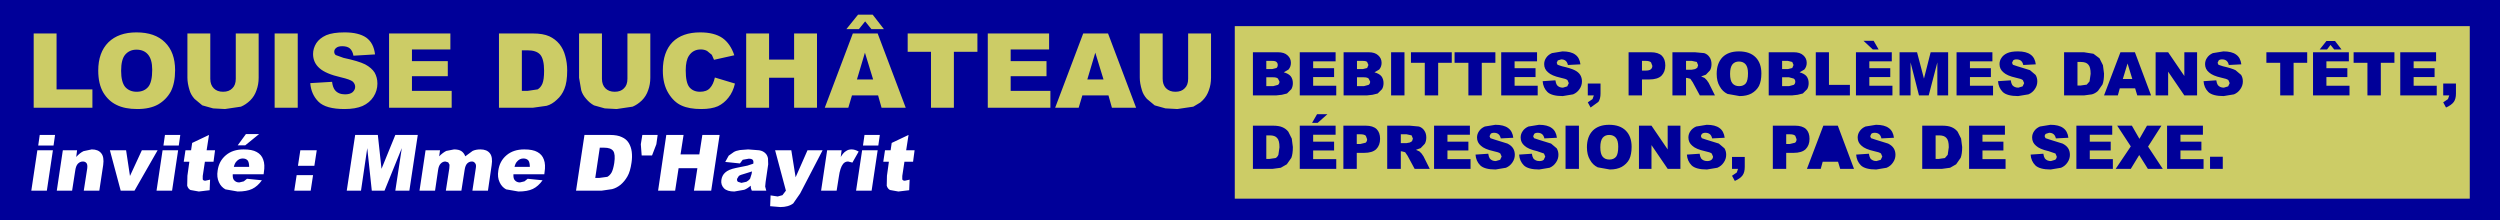 <?xml version="1.0" encoding="UTF-8" standalone="no"?>
<svg xmlns:xlink="http://www.w3.org/1999/xlink" height="51.0px" width="578.95px" xmlns="http://www.w3.org/2000/svg">
  <rect width="100%" height="100%" fill="#808080" stroke="none"/>
  <g transform="matrix(1.0, 0.0, 0.0, 1.0, 295.95, -21.95)">
    <path d="M283.0 72.95 L-295.95 72.95 -295.95 21.95 283.0 21.95 283.0 72.95" fill="#000099" fill-rule="evenodd" stroke="none"/>
    <path d="M255.4 36.5 L255.4 44.05 252.3 44.05 252.3 36.5 249.1 36.5 249.1 34.05 258.55 34.05 258.55 36.5 255.4 36.5 M246.3 33.4 L244.6 33.4 243.75 32.35 242.95 33.4 241.25 33.4 242.8 31.45 244.8 31.45 246.3 33.4 M248.0 36.15 L242.8 36.15 242.8 37.75 247.65 37.75 247.65 39.8 242.8 39.8 242.8 41.8 248.15 41.8 248.15 44.05 239.7 44.05 239.7 34.05 248.0 34.05 248.0 36.15 M263.0 41.8 L268.35 41.8 268.35 44.05 259.9 44.05 259.9 34.05 268.2 34.05 268.2 36.15 263.0 36.15 263.0 37.75 267.85 37.75 267.85 39.8 263.0 39.8 263.0 41.8 M272.8 41.3 L272.8 43.6 Q272.8 44.85 272.3 45.55 271.75 46.3 270.5 46.85 L269.85 45.65 270.95 44.9 271.25 44.05 269.85 44.05 269.85 41.3 272.8 41.3 M215.15 35.35 Q215.6 34.65 216.5 34.25 L218.95 33.85 Q220.9 33.85 221.9 34.6 222.9 35.3 223.1 36.85 L220.2 37.0 Q220.05 36.35 219.7 36.05 219.3 35.7 218.65 35.7 218.1 35.7 217.85 35.95 L217.6 36.5 217.8 36.95 218.85 37.3 Q220.85 37.75 221.75 38.2 L223.05 39.3 Q223.45 39.95 223.45 40.8 223.45 41.75 222.9 42.55 222.35 43.4 221.4 43.8 L219.0 44.2 Q216.45 44.2 215.45 43.25 214.45 42.25 214.35 40.75 L217.3 40.55 Q217.4 41.25 217.65 41.65 218.15 42.25 219.05 42.25 L220.05 41.95 220.4 41.2 220.1 40.5 Q219.75 40.2 218.5 39.95 216.45 39.5 215.6 38.7 214.7 37.95 214.7 36.8 214.7 36.0 215.15 35.35 M206.15 34.05 L209.9 39.55 209.9 34.05 212.85 34.05 212.85 44.05 209.9 44.05 206.15 38.55 206.15 44.05 203.25 44.05 203.25 34.05 206.15 34.05 M238.35 36.5 L235.2 36.5 235.2 44.05 232.1 44.05 232.1 36.5 228.9 36.5 228.9 34.05 238.35 34.05 238.35 36.5 M172.6 37.0 Q172.45 36.35 172.1 36.05 171.7 35.7 171.05 35.7 170.5 35.7 170.25 35.95 L170.0 36.5 170.2 36.95 171.25 37.3 174.15 38.2 175.45 39.3 Q175.85 39.95 175.85 40.8 175.85 41.75 175.3 42.55 174.75 43.4 173.8 43.8 L171.4 44.2 Q168.85 44.2 167.85 43.25 166.85 42.25 166.75 40.75 L169.7 40.55 Q169.8 41.25 170.05 41.65 170.55 42.25 171.45 42.25 L172.45 41.95 172.8 41.2 172.5 40.5 Q172.15 40.2 170.9 39.95 168.85 39.5 168.0 38.7 167.1 37.95 167.1 36.8 167.1 36.0 167.55 35.35 168.0 34.65 168.9 34.25 169.8 33.85 171.35 33.85 173.3 33.85 174.3 34.6 175.3 35.3 175.5 36.85 L172.6 37.0 M165.45 36.15 L160.25 36.15 160.25 37.75 165.1 37.75 165.1 39.8 160.25 39.8 160.25 41.8 165.6 41.8 165.6 44.05 157.15 44.05 157.15 34.05 165.45 34.05 165.45 36.15 M182.05 34.05 L186.65 34.05 188.85 34.4 190.25 35.45 191.05 37.05 191.3 39.0 Q191.3 40.6 190.95 41.5 L189.9 43.0 Q189.25 43.6 188.5 43.8 L186.65 44.05 182.05 44.05 182.05 34.05 M198.45 34.05 L202.2 44.05 199.0 44.05 198.5 42.4 194.95 42.4 194.5 44.05 191.3 44.05 195.1 34.05 198.45 34.05 M185.15 36.3 L185.15 41.75 185.9 41.75 187.3 41.55 187.95 40.8 188.2 39.05 Q188.2 37.45 187.65 36.9 187.15 36.3 185.95 36.3 L185.15 36.3 M197.85 40.25 L196.75 36.65 195.65 40.25 197.85 40.25 M201.25 51.05 L204.6 51.05 201.5 55.9 204.9 61.05 201.45 61.05 199.45 57.85 197.5 61.05 194.0 61.05 197.5 55.85 194.35 51.05 197.75 51.05 199.5 54.1 201.25 51.05 M193.2 53.15 L188.0 53.15 188.0 54.75 192.85 54.75 192.85 56.8 188.0 56.8 188.0 58.8 193.35 58.8 193.35 61.05 184.9 61.05 184.9 51.05 193.2 51.05 193.2 53.15 M183.4 57.8 Q183.4 58.75 182.85 59.55 182.3 60.4 181.35 60.8 L178.95 61.2 Q176.4 61.2 175.4 60.25 174.4 59.25 174.3 57.75 L177.25 57.55 Q177.35 58.25 177.6 58.65 178.1 59.25 179.0 59.25 L180.0 58.95 Q180.35 58.65 180.35 58.2 L180.05 57.5 178.45 56.95 Q176.4 56.5 175.55 55.7 174.65 54.95 174.65 53.8 174.65 53.0 175.1 52.35 175.55 51.65 176.45 51.25 L178.9 50.85 Q180.85 50.85 181.85 51.6 182.85 52.3 183.05 53.85 L180.15 54.0 Q180.0 53.35 179.65 53.05 179.25 52.7 178.6 52.7 L177.8 52.95 Q177.55 53.2 177.55 53.5 L177.75 53.95 178.8 54.3 181.7 55.2 Q182.6 55.65 183.0 56.3 183.4 56.95 183.4 57.8 M168.35 53.15 L163.15 53.15 163.15 54.75 168.0 54.75 168.0 56.8 163.15 56.8 163.15 58.8 168.5 58.8 168.5 61.05 160.05 61.05 160.05 51.05 168.35 51.05 168.35 53.15 M214.2 53.15 L209.0 53.15 209.0 54.75 213.85 54.75 213.85 56.8 209.0 56.8 209.0 58.8 214.35 58.8 214.35 61.05 205.9 61.05 205.9 51.05 214.2 51.05 214.2 53.15 M218.8 58.25 L218.8 61.05 215.85 61.05 215.85 58.25 218.8 58.25 M137.75 33.4 L135.6 31.4 137.95 31.4 139.1 33.4 137.75 33.4 M122.45 36.5 Q122.45 37.4 121.9 38.05 L120.8 38.7 Q121.9 39.0 122.4 39.6 122.9 40.25 122.9 41.2 122.9 42.0 122.55 42.6 L121.55 43.6 120.35 43.9 119.0 44.05 113.65 44.05 113.65 34.05 119.45 34.05 Q120.9 34.05 121.65 34.75 122.45 35.45 122.45 36.5 M127.6 34.05 L127.6 41.6 132.45 41.6 132.45 44.05 124.55 44.05 124.55 34.05 127.6 34.05 M136.95 41.8 L142.3 41.8 142.3 44.05 133.85 44.05 133.85 34.05 142.15 34.05 142.15 36.15 136.95 36.15 136.95 37.75 141.8 37.75 141.8 39.8 136.95 39.8 136.95 41.8 M148.0 34.05 L149.6 40.15 151.15 34.05 155.2 34.05 155.2 44.05 152.7 44.05 152.7 36.4 150.7 44.05 148.45 44.05 146.5 36.4 146.5 44.05 143.95 44.05 143.95 34.05 148.0 34.05 M97.0 36.3 L95.85 36.05 94.5 36.05 94.5 38.1 95.8 38.1 96.6 37.95 97.1 37.65 97.3 37.05 97.0 36.3 M98.7 34.25 Q99.5 34.5 99.95 35.2 100.4 35.85 100.4 36.8 100.4 37.65 100.05 38.25 L99.1 39.25 98.0 39.65 98.8 40.0 99.3 40.5 99.75 41.15 101.2 44.05 97.7 44.05 96.05 41.0 95.5 40.2 94.75 40.0 94.5 40.0 94.5 44.05 91.35 44.05 91.35 34.05 96.55 34.05 98.7 34.25 M84.3 36.05 L84.3 38.3 85.1 38.3 Q86.0 38.3 86.35 38.0 86.7 37.7 86.7 37.2 L86.4 36.4 Q86.05 36.05 85.2 36.05 L84.3 36.05 M88.9 34.85 Q89.7 35.65 89.7 37.1 89.7 38.6 88.8 39.5 87.9 40.35 86.0 40.35 L84.3 40.35 84.3 44.05 81.2 44.05 81.2 34.05 86.35 34.05 Q88.05 34.05 88.9 34.85 M118.1 36.05 L116.75 36.05 116.75 37.95 118.1 37.95 119.1 37.7 119.4 37.0 119.1 36.3 118.1 36.05 M105.25 36.85 Q104.7 37.55 104.7 39.05 104.7 40.6 105.25 41.25 105.8 41.9 106.8 41.9 107.8 41.9 108.35 41.25 108.85 40.6 108.85 38.9 108.85 37.5 108.3 36.85 107.75 36.2 106.75 36.2 105.8 36.2 105.25 36.85 M106.75 33.85 Q109.25 33.85 110.6 35.2 111.95 36.55 111.95 38.95 111.95 40.7 111.4 41.85 110.8 42.95 109.65 43.6 108.55 44.2 106.9 44.2 L104.1 43.7 Q102.95 43.15 102.3 41.95 101.6 40.8 101.6 39.05 101.6 36.6 102.95 35.2 104.3 33.85 106.75 33.85 M116.75 39.85 L116.75 41.9 118.35 41.9 119.45 41.6 Q119.8 41.35 119.8 40.85 119.8 40.4 119.45 40.15 L118.35 39.85 116.75 39.85 M117.7 55.3 L118.5 55.3 119.75 55.0 Q120.1 54.7 120.1 54.2 L119.8 53.4 Q119.45 53.05 118.6 53.05 L117.7 53.05 117.7 55.3 M117.7 57.35 L117.7 61.05 114.6 61.05 114.6 51.05 119.75 51.05 Q121.45 51.05 122.3 51.85 123.1 52.65 123.1 54.1 123.1 55.6 122.2 56.5 121.3 57.35 119.4 57.35 L117.7 57.35 M103.45 53.85 L100.55 54.0 Q100.4 53.35 100.05 53.05 99.65 52.7 99.0 52.7 98.45 52.7 98.2 52.95 97.95 53.2 97.95 53.5 L98.15 53.95 99.2 54.3 102.1 55.2 103.4 56.3 Q103.8 56.95 103.8 57.8 103.8 58.75 103.25 59.55 102.7 60.4 101.75 60.8 L99.35 61.2 Q96.8 61.2 95.8 60.25 94.8 59.25 94.7 57.75 L97.65 57.55 Q97.75 58.25 98.0 58.65 98.5 59.25 99.4 59.25 100.05 59.25 100.4 58.95 100.75 58.65 100.75 58.2 L100.45 57.5 Q100.1 57.2 98.85 56.95 96.8 56.5 95.95 55.7 95.05 54.95 95.05 53.8 95.05 53.0 95.5 52.35 95.95 51.65 96.85 51.25 L99.3 50.85 Q101.25 50.85 102.25 51.6 103.25 52.3 103.45 53.85 M105.15 58.3 L108.1 58.3 108.1 60.6 Q108.1 61.85 107.6 62.55 107.05 63.3 105.8 63.85 L105.15 62.65 106.25 61.9 106.55 61.05 105.15 61.05 105.15 58.3 M93.2 61.05 L90.25 61.05 86.5 55.55 86.5 61.05 83.6 61.05 83.6 51.05 86.5 51.05 90.25 56.55 90.25 51.05 93.2 51.05 93.2 61.05 M81.35 58.85 Q80.75 59.95 79.6 60.6 78.5 61.2 76.85 61.2 L74.05 60.7 Q72.9 60.15 72.25 58.95 71.55 57.8 71.55 56.05 71.55 53.6 72.9 52.2 74.25 50.85 76.7 50.85 79.2 50.85 80.55 52.2 81.9 53.55 81.9 55.95 81.9 57.7 81.35 58.85 M158.2 54.05 L158.45 56.0 Q158.45 57.6 158.1 58.5 L157.05 60.0 155.65 60.8 153.8 61.05 149.2 61.05 149.2 51.05 153.8 51.05 Q155.2 51.05 156.0 51.4 156.85 51.75 157.4 52.45 L158.2 54.05 M152.3 53.3 L152.3 58.75 153.05 58.75 154.45 58.55 155.1 57.8 155.35 56.05 Q155.35 54.45 154.8 53.9 154.3 53.3 153.1 53.3 L152.3 53.3 M143.0 57.8 Q143.0 58.75 142.45 59.55 141.9 60.4 140.95 60.8 L138.55 61.2 Q136.0 61.2 135.0 60.25 134.0 59.25 133.9 57.75 L136.85 57.55 Q136.95 58.25 137.2 58.65 137.7 59.25 138.6 59.25 L139.6 58.95 139.95 58.2 139.65 57.5 Q139.3 57.2 138.05 56.95 136.0 56.5 135.15 55.7 134.25 54.95 134.25 53.8 134.25 53.0 134.7 52.35 135.15 51.65 136.05 51.25 L138.5 50.85 Q140.45 50.85 141.45 51.6 142.45 52.3 142.65 53.85 L139.75 54.0 Q139.6 53.35 139.25 53.05 138.85 52.7 138.2 52.7 137.65 52.7 137.4 52.95 L137.15 53.5 137.35 53.95 138.4 54.3 141.3 55.2 Q142.2 55.65 142.6 56.3 143.0 56.95 143.0 57.8 M122.5 61.05 L126.3 51.05 129.65 51.05 133.4 61.05 130.2 61.05 129.7 59.4 126.15 59.4 125.7 61.05 122.5 61.05 M60.0 34.05 L60.0 36.15 54.8 36.15 54.8 37.75 59.65 37.75 59.65 39.8 54.8 39.8 54.8 41.8 60.15 41.8 60.15 44.05 51.7 44.05 51.7 34.05 60.0 34.05 M40.9 34.05 L50.35 34.05 50.35 36.5 47.2 36.5 47.2 44.05 44.1 44.05 44.1 36.5 40.9 36.5 40.9 34.05 M62.1 35.35 Q62.55 34.65 63.45 34.25 L65.9 33.85 Q67.85 33.85 68.85 34.6 69.85 35.3 70.05 36.85 L67.15 37.0 Q67.0 36.35 66.65 36.05 66.25 35.7 65.6 35.7 L64.8 35.95 64.55 36.5 64.75 36.95 65.8 37.3 Q67.8 37.75 68.7 38.2 69.6 38.65 70.0 39.3 70.4 39.95 70.4 40.8 70.4 41.75 69.85 42.55 69.3 43.4 68.35 43.8 L65.95 44.2 Q63.4 44.2 62.4 43.25 61.4 42.25 61.3 40.75 L64.25 40.55 Q64.35 41.25 64.6 41.65 65.1 42.25 66.0 42.25 L67.0 41.95 67.35 41.2 67.05 40.5 Q66.7 40.2 65.45 39.95 63.4 39.5 62.55 38.7 61.65 37.95 61.65 36.8 61.65 36.0 62.1 35.35 M74.7 41.3 L74.7 43.6 Q74.7 44.85 74.2 45.55 L72.4 46.85 71.75 45.65 72.85 44.9 73.15 44.05 71.75 44.05 71.75 41.3 74.7 41.3 M13.35 36.15 L8.15 36.15 8.15 37.75 13.0 37.75 13.0 39.8 8.15 39.8 8.15 41.8 13.5 41.8 13.5 44.05 5.05 44.05 5.05 34.05 13.35 34.05 13.35 36.15 M18.3 36.05 L18.3 37.95 19.65 37.95 20.65 37.7 20.95 37.0 20.65 36.3 Q20.4 36.05 19.65 36.05 L18.3 36.05 M2.2 34.75 Q3.0 35.45 3.0 36.5 3.0 37.4 2.45 38.05 L1.35 38.7 Q2.45 39.0 2.95 39.6 3.45 40.25 3.45 41.2 3.45 42.0 3.1 42.6 L2.1 43.6 0.9 43.9 -0.45 44.05 -5.8 44.05 -5.8 34.05 0.0 34.05 Q1.45 34.05 2.2 34.75 M0.35 40.85 L0.0 40.15 Q-0.3 39.85 -1.1 39.85 L-2.7 39.85 -2.7 41.9 -1.1 41.9 0.0 41.6 Q0.35 41.35 0.35 40.85 M18.3 39.85 L18.3 41.9 19.9 41.9 21.0 41.6 Q21.35 41.35 21.35 40.85 L21.0 40.15 Q20.7 39.85 19.9 39.85 L18.3 39.85 M11.45 48.4 L9.2 50.4 7.9 50.4 9.05 48.4 11.45 48.4 M15.2 34.05 L21.0 34.05 Q22.45 34.05 23.2 34.75 24.0 35.45 24.0 36.5 24.0 37.4 23.45 38.05 L22.35 38.7 Q23.45 39.0 23.95 39.6 24.45 40.25 24.45 41.2 24.45 42.0 24.1 42.6 L23.1 43.6 21.9 43.9 20.55 44.05 15.2 44.05 15.2 34.05 M30.8 36.5 L30.8 34.05 40.25 34.05 40.25 36.5 37.1 36.5 37.1 44.05 34.0 44.05 34.0 36.5 30.8 36.5 M29.3 34.05 L29.3 44.05 26.2 44.05 26.2 34.05 29.3 34.05 M39.25 54.75 L44.1 54.75 44.1 56.8 39.25 56.8 39.25 58.8 44.6 58.8 44.6 61.05 36.15 61.05 36.15 51.05 44.45 51.05 44.45 53.15 39.25 53.15 39.25 54.75 M32.65 51.25 Q33.45 51.5 33.9 52.2 34.35 52.85 34.35 53.8 34.35 54.65 34.0 55.25 L33.05 56.25 31.95 56.65 32.75 57.0 33.25 57.5 33.7 58.15 35.15 61.05 31.65 61.05 30.0 58.0 29.45 57.2 28.7 57.0 28.45 57.0 28.45 61.05 25.3 61.05 25.3 51.05 30.5 51.05 32.65 51.25 M30.95 53.3 L29.8 53.05 28.45 53.05 28.45 55.1 29.75 55.1 30.55 54.95 31.05 54.65 31.25 54.05 30.95 53.3 M20.65 54.2 L20.35 53.4 Q20.0 53.05 19.15 53.05 L18.25 53.05 18.25 55.3 19.05 55.3 20.3 55.0 Q20.65 54.7 20.65 54.2 M23.65 54.1 Q23.65 55.6 22.75 56.5 21.85 57.35 19.95 57.35 L18.25 57.35 18.25 61.05 15.15 61.05 15.15 51.05 20.3 51.05 Q22.0 51.05 22.85 51.85 23.65 52.65 23.65 54.1 M13.35 53.15 L8.15 53.15 8.15 54.75 13.0 54.75 13.0 56.8 8.15 56.8 8.15 58.8 13.5 58.8 13.5 61.05 5.05 61.05 5.05 51.05 13.35 51.05 13.35 53.15 M2.4 52.45 L3.2 54.05 3.45 56.0 Q3.45 57.6 3.1 58.5 L2.05 60.0 0.65 60.8 -1.2 61.05 -5.8 61.05 -5.8 51.05 -1.2 51.05 Q0.2 51.05 1.0 51.4 1.85 51.75 2.4 52.45 M0.35 56.05 Q0.35 54.45 -0.2 53.9 -0.7 53.3 -1.9 53.3 L-2.7 53.3 -2.7 58.75 -1.95 58.75 -0.55 58.55 Q-0.15 58.35 0.1 57.8 L0.35 56.05 M76.7 53.2 Q75.75 53.2 75.2 53.85 74.65 54.55 74.65 56.05 74.65 57.6 75.2 58.25 75.75 58.9 76.75 58.9 77.75 58.9 78.3 58.25 78.8 57.6 78.8 55.9 78.8 54.5 78.25 53.85 77.7 53.2 76.7 53.2 M69.7 51.05 L69.7 61.05 66.6 61.05 66.6 51.05 69.7 51.05 M64.6 53.85 L61.7 54.0 Q61.55 53.35 61.2 53.05 60.8 52.7 60.15 52.7 59.6 52.7 59.35 52.95 L59.1 53.5 59.3 53.95 60.35 54.3 63.25 55.2 64.55 56.3 Q64.95 56.95 64.95 57.8 64.95 58.75 64.4 59.55 63.85 60.4 62.9 60.8 L60.5 61.2 Q57.95 61.2 56.95 60.25 55.95 59.25 55.85 57.75 L58.8 57.55 Q58.9 58.25 59.15 58.65 59.65 59.25 60.55 59.25 61.2 59.25 61.55 58.95 L61.9 58.2 61.6 57.5 60.0 56.95 Q57.95 56.5 57.1 55.7 56.2 54.95 56.2 53.8 56.2 53.0 56.65 52.35 57.1 51.65 58.0 51.25 L60.45 50.85 Q62.4 50.85 63.4 51.6 64.4 52.3 64.6 53.85 M51.1 53.05 Q50.7 52.7 50.05 52.7 49.5 52.7 49.25 52.95 L49.0 53.5 49.2 53.95 50.25 54.3 53.15 55.2 Q54.05 55.65 54.45 56.3 54.85 56.95 54.85 57.8 54.85 58.75 54.3 59.55 53.75 60.4 52.8 60.8 L50.4 61.2 Q47.85 61.2 46.85 60.25 45.85 59.25 45.75 57.75 L48.7 57.55 Q48.8 58.25 49.05 58.65 49.55 59.25 50.45 59.25 L51.45 58.95 51.8 58.2 51.5 57.5 Q51.15 57.2 49.9 56.95 47.85 56.5 47.0 55.7 46.1 54.95 46.1 53.8 46.1 53.0 46.55 52.35 47.0 51.65 47.9 51.25 L50.35 50.85 Q52.3 50.85 53.3 51.6 54.3 52.3 54.5 53.85 L51.6 54.0 Q51.45 53.35 51.1 53.05 M-1.35 36.05 L-2.7 36.05 -2.7 37.95 -1.35 37.95 -0.35 37.7 Q-0.05 37.45 -0.05 37.0 -0.05 36.55 -0.35 36.3 -0.6 36.05 -1.35 36.05" fill="#000099" fill-rule="evenodd" stroke="none"/>
    <path d="M-127.2 58.0 L-126.0 57.15 Q-125.5 56.85 -124.6 56.7 L-122.7 56.55 -120.15 56.75 Q-119.2 56.9 -118.65 57.5 -118.25 57.9 -118.1 58.6 L-118.05 60.0 -118.65 64.1 -118.75 65.15 -118.5 66.1 -121.85 66.1 -122.05 65.55 -122.1 64.95 Q-122.9 65.65 -123.6 65.9 L-125.9 66.3 Q-127.55 66.3 -128.3 65.55 -129.05 64.75 -128.9 63.65 -128.75 62.55 -128.0 61.9 -127.25 61.2 -125.55 60.85 L-122.85 60.3 -121.5 59.85 Q-121.4 59.2 -121.65 58.95 -121.9 58.7 -122.55 58.7 L-123.95 58.95 -124.6 59.8 -128.0 59.45 -127.2 58.0 M-134.0 57.7 L-133.3 53.2 -129.3 53.2 -131.25 66.1 -135.25 66.1 -134.45 60.9 -138.8 60.9 -139.6 66.1 -143.55 66.1 -141.65 53.2 -137.65 53.2 -138.35 57.7 -134.0 57.7 M-122.25 63.35 L-121.9 62.25 -121.8 61.65 -123.4 62.15 Q-124.55 62.45 -124.85 62.7 L-125.25 63.35 Q-125.35 63.8 -125.05 64.05 L-124.25 64.3 -123.1 64.05 Q-122.55 63.75 -122.25 63.35 M-149.7 59.6 Q-150.0 61.7 -150.65 62.8 -151.3 63.95 -152.25 64.75 -153.2 65.5 -154.2 65.75 L-156.6 66.1 -162.55 66.1 -160.6 53.2 -154.7 53.2 Q-152.95 53.2 -151.95 53.7 -150.9 54.15 -150.35 55.05 -149.8 55.95 -149.65 57.1 -149.5 58.3 -149.7 59.6 M-147.55 55.35 L-147.2 53.2 -143.65 53.2 -143.95 55.35 -144.95 57.95 -147.35 57.95 -147.55 55.35 M-156.05 56.15 L-157.05 56.15 -158.1 63.15 -157.15 63.15 -155.3 62.9 Q-154.75 62.6 -154.35 61.95 -153.95 61.25 -153.7 59.7 -153.4 57.65 -153.95 56.9 -154.5 56.15 -156.05 56.15 M-84.15 56.75 L-84.5 59.4 -86.5 59.4 -87.0 62.7 -87.0 63.5 Q-86.85 63.8 -86.4 63.8 L-85.3 63.55 -85.4 66.0 -87.9 66.3 -89.85 65.95 Q-90.4 65.65 -90.6 64.95 L-90.55 62.65 -90.1 59.4 -91.4 59.4 -91.0 56.75 -89.7 56.75 -89.45 55.05 -85.55 53.2 -86.1 56.75 -84.15 56.75 M-92.2 53.2 L-92.55 55.65 -96.1 55.65 -95.75 53.2 -92.2 53.2 M-100.05 56.95 Q-99.5 56.55 -98.75 56.55 -97.95 56.55 -97.1 57.05 L-98.55 59.6 -99.55 59.35 Q-100.25 59.35 -100.7 59.9 -101.4 60.75 -101.7 62.95 L-102.2 66.1 -105.8 66.1 -104.4 56.75 -101.05 56.75 -101.25 58.3 Q-100.65 57.3 -100.05 56.95 M-92.7 56.75 L-94.1 66.1 -97.7 66.1 -96.3 56.75 -92.7 56.75 M-105.45 56.75 L-110.65 66.75 -112.25 69.05 Q-113.35 69.9 -115.25 69.9 L-117.6 69.7 -117.5 67.2 -115.85 67.45 -114.75 67.15 -113.95 66.1 -116.45 56.75 -112.7 56.75 -111.7 63.0 -108.95 56.75 -105.45 56.75 M-207.6 61.05 L-204.4 53.2 -199.2 53.2 -201.15 66.1 -204.4 66.1 -202.9 56.25 -206.9 66.1 -209.85 66.1 -210.9 56.25 -212.35 66.1 -215.65 66.1 -213.7 53.2 -208.45 53.2 -207.6 61.05 M-226.95 60.35 L-226.4 56.75 -222.6 56.75 -223.15 60.35 -226.95 60.35 M-239.0 53.0 L-235.95 53.0 -239.15 55.6 -240.9 55.6 -239.0 53.0 M-241.8 60.6 L-238.25 60.6 Q-238.25 59.55 -238.6 59.1 -239.0 58.65 -239.75 58.65 -240.6 58.65 -241.2 59.35 -241.6 59.75 -241.8 60.6 M-235.0 58.9 Q-234.55 60.05 -234.85 61.9 L-234.9 62.3 -242.05 62.3 Q-242.1 63.2 -241.8 63.6 -241.35 64.2 -240.55 64.2 L-239.5 63.95 -238.75 63.35 -235.3 63.7 Q-236.3 65.1 -237.55 65.7 -238.8 66.3 -240.9 66.3 L-243.75 65.8 Q-244.75 65.25 -245.25 64.15 -245.8 63.0 -245.55 61.45 -245.25 59.25 -243.65 57.9 -242.05 56.55 -239.55 56.55 -237.55 56.55 -236.5 57.15 -235.4 57.75 -235.0 58.9 M-227.8 66.1 L-227.25 62.5 -223.45 62.5 -224.0 66.1 -227.8 66.1 M-170.0 58.9 Q-169.55 60.05 -169.85 61.9 L-169.9 62.3 -177.05 62.3 Q-177.1 63.2 -176.8 63.6 -176.35 64.2 -175.55 64.2 L-174.5 63.95 -173.75 63.35 -170.3 63.7 Q-171.3 65.1 -172.55 65.7 -173.8 66.3 -175.9 66.3 L-178.75 65.8 Q-179.75 65.25 -180.25 64.15 -180.8 63.0 -180.55 61.45 -180.25 59.25 -178.65 57.9 -177.05 56.55 -174.55 56.55 -172.55 56.55 -171.5 57.15 -170.4 57.75 -170.0 58.9 M-176.2 59.35 Q-176.6 59.75 -176.8 60.6 L-173.25 60.6 Q-173.25 59.55 -173.6 59.1 -174.0 58.65 -174.75 58.65 -175.6 58.65 -176.2 59.35 M-188.2 58.15 L-186.5 56.9 Q-185.75 56.55 -184.7 56.55 -183.2 56.55 -182.5 57.45 -181.8 58.35 -182.1 60.25 L-182.95 66.1 -186.55 66.1 -185.75 60.8 Q-185.65 60.15 -185.85 59.85 -186.15 59.35 -186.65 59.35 -187.3 59.35 -187.75 59.8 -188.2 60.25 -188.35 61.3 L-189.1 66.1 -192.7 66.1 -191.9 60.95 -191.85 60.1 -192.15 59.55 -192.8 59.35 Q-193.4 59.35 -193.85 59.8 -194.35 60.25 -194.5 61.35 L-195.2 66.1 -198.8 66.1 -197.4 56.75 -194.05 56.75 -194.25 58.15 Q-193.4 57.3 -192.6 56.9 L-190.8 56.55 Q-189.7 56.55 -189.1 56.95 -188.5 57.35 -188.2 58.15 M-287.1 55.65 L-286.75 53.2 -283.2 53.2 -283.55 55.65 -287.1 55.65 M-288.7 66.1 L-287.3 56.75 -283.7 56.75 -285.1 66.1 -288.7 66.1 M-246.15 56.75 L-246.5 59.4 -248.5 59.4 -249.0 62.7 -249.0 63.5 Q-248.85 63.8 -248.4 63.8 L-247.3 63.55 -247.4 66.0 -249.9 66.3 -251.85 65.95 Q-252.4 65.65 -252.6 64.95 L-252.55 62.65 -252.1 59.4 -253.4 59.4 -253.0 56.75 -251.7 56.75 -251.45 55.05 -247.55 53.2 -248.1 56.75 -246.15 56.75 M-259.45 56.75 L-264.8 66.1 -268.0 66.1 -270.5 56.75 -266.75 56.75 -265.85 62.7 -263.1 56.75 -259.45 56.75 M-254.7 56.75 L-256.1 66.1 -259.7 66.1 -258.3 56.75 -254.7 56.75 M-254.2 53.2 L-254.55 55.65 -258.1 55.65 -257.75 53.2 -254.2 53.2 M-272.05 60.15 L-272.95 66.1 -276.55 66.1 -275.75 60.95 Q-275.65 60.1 -275.9 59.75 -276.2 59.35 -276.75 59.35 -277.4 59.35 -277.9 59.85 -278.4 60.35 -278.55 61.6 L-279.25 66.1 -282.8 66.1 -281.4 56.75 -278.1 56.75 -278.3 58.3 Q-277.45 57.35 -276.6 56.95 L-274.7 56.55 Q-273.2 56.55 -272.5 57.45 -271.8 58.3 -272.05 60.15" fill="#ffffff" fill-rule="evenodd" stroke="none"/>
    <path d="M272.8 41.3 L269.85 41.3 269.85 44.05 271.25 44.05 270.95 44.9 269.85 45.65 270.5 46.85 Q271.75 46.3 272.3 45.55 272.8 44.85 272.8 43.6 L272.8 41.3 M263.0 41.8 L263.0 39.8 267.85 39.8 267.85 37.75 263.0 37.75 263.0 36.15 268.2 36.15 268.2 34.05 259.9 34.05 259.9 44.05 268.35 44.05 268.35 41.8 263.0 41.8 M248.0 36.15 L248.0 34.05 239.7 34.05 239.7 44.05 248.15 44.05 248.15 41.8 242.8 41.8 242.8 39.8 247.65 39.8 247.65 37.75 242.8 37.75 242.8 36.15 248.0 36.15 M246.3 33.4 L244.8 31.45 242.8 31.45 241.25 33.4 242.95 33.4 243.75 32.35 244.6 33.4 246.3 33.4 M255.4 36.5 L258.55 36.5 258.55 34.05 249.1 34.05 249.1 36.5 252.3 36.5 252.3 44.05 255.4 44.05 255.4 36.5 M276.0 67.95 L-10.0 67.95 -10.0 28.0 276.0 28.0 276.0 67.95 M51.1 53.05 Q51.45 53.35 51.6 54.0 L54.5 53.85 Q54.3 52.3 53.3 51.6 52.3 50.85 50.35 50.85 L47.9 51.25 Q47.0 51.65 46.55 52.35 46.1 53.0 46.1 53.8 46.1 54.95 47.0 55.7 47.85 56.5 49.9 56.95 51.15 57.2 51.5 57.5 L51.8 58.2 51.45 58.95 50.45 59.25 Q49.55 59.25 49.05 58.65 48.8 58.25 48.7 57.55 L45.75 57.75 Q45.85 59.25 46.85 60.25 47.85 61.2 50.4 61.2 L52.8 60.8 Q53.75 60.4 54.3 59.55 54.85 58.75 54.85 57.8 54.85 56.95 54.45 56.3 54.05 55.65 53.15 55.2 L50.25 54.3 49.2 53.95 49.0 53.5 49.25 52.95 Q49.5 52.7 50.05 52.7 50.7 52.7 51.1 53.05 M64.6 53.85 Q64.4 52.3 63.4 51.6 62.4 50.85 60.45 50.85 L58.0 51.25 Q57.1 51.65 56.65 52.35 56.2 53.0 56.2 53.8 56.2 54.95 57.1 55.7 57.95 56.5 60.0 56.95 L61.6 57.5 61.9 58.2 61.55 58.95 Q61.2 59.25 60.55 59.25 59.65 59.25 59.15 58.65 58.9 58.25 58.8 57.55 L55.85 57.75 Q55.95 59.25 56.95 60.25 57.95 61.2 60.5 61.2 L62.9 60.8 Q63.85 60.4 64.4 59.55 64.95 58.75 64.95 57.8 64.95 56.95 64.55 56.3 L63.25 55.2 60.35 54.3 59.3 53.95 59.1 53.5 59.35 52.95 Q59.6 52.7 60.15 52.7 60.8 52.7 61.2 53.05 61.55 53.35 61.7 54.0 L64.6 53.85 M69.7 51.05 L66.6 51.05 66.6 61.05 69.7 61.05 69.7 51.05 M76.7 53.2 Q77.7 53.2 78.25 53.85 78.8 54.5 78.8 55.9 78.8 57.6 78.3 58.25 77.75 58.9 76.75 58.9 75.75 58.9 75.2 58.25 74.65 57.6 74.65 56.05 74.65 54.55 75.2 53.85 75.75 53.2 76.7 53.2 M0.35 56.05 L0.1 57.8 Q-0.15 58.35 -0.55 58.55 L-1.95 58.75 -2.7 58.75 -2.7 53.3 -1.9 53.3 Q-0.7 53.3 -0.2 53.9 0.35 54.45 0.35 56.05 M2.4 52.45 Q1.85 51.75 1.0 51.4 0.2 51.05 -1.2 51.05 L-5.8 51.05 -5.8 61.05 -1.2 61.05 0.65 60.8 2.05 60.0 3.1 58.5 Q3.45 57.6 3.45 56.0 L3.2 54.05 2.4 52.45 M13.35 53.15 L13.35 51.05 5.05 51.05 5.05 61.05 13.5 61.05 13.5 58.8 8.15 58.8 8.15 56.8 13.0 56.8 13.0 54.75 8.15 54.75 8.15 53.15 13.35 53.15 M23.65 54.1 Q23.65 52.65 22.85 51.85 22.0 51.05 20.3 51.05 L15.15 51.05 15.15 61.05 18.25 61.05 18.25 57.35 19.95 57.35 Q21.85 57.35 22.75 56.5 23.65 55.6 23.65 54.1 M20.65 54.2 Q20.65 54.7 20.3 55.0 L19.05 55.3 18.25 55.3 18.25 53.05 19.15 53.05 Q20.0 53.05 20.35 53.4 L20.65 54.2 M30.95 53.3 L31.25 54.05 31.05 54.65 30.55 54.95 29.75 55.1 28.45 55.1 28.45 53.05 29.8 53.05 30.95 53.3 M32.65 51.25 L30.5 51.05 25.3 51.05 25.3 61.05 28.45 61.05 28.45 57.0 28.7 57.0 29.45 57.2 30.0 58.0 31.65 61.05 35.15 61.05 33.7 58.15 33.25 57.5 32.75 57.0 31.95 56.65 33.05 56.25 34.0 55.25 Q34.35 54.65 34.35 53.8 34.35 52.85 33.9 52.2 33.45 51.5 32.65 51.25 M39.25 54.75 L39.25 53.15 44.45 53.15 44.45 51.05 36.15 51.05 36.15 61.05 44.6 61.05 44.6 58.8 39.25 58.8 39.25 56.8 44.1 56.8 44.1 54.75 39.25 54.75 M29.3 34.05 L26.2 34.05 26.2 44.05 29.3 44.05 29.3 34.05 M30.8 36.5 L34.0 36.5 34.0 44.05 37.1 44.05 37.1 36.5 40.25 36.5 40.25 34.05 30.8 34.05 30.8 36.5 M15.2 34.05 L15.2 44.05 20.55 44.05 21.9 43.9 23.1 43.6 24.1 42.6 Q24.45 42.0 24.45 41.2 24.45 40.25 23.95 39.6 23.45 39.0 22.35 38.7 L23.45 38.05 Q24.0 37.4 24.0 36.5 24.0 35.45 23.2 34.75 22.45 34.05 21.0 34.05 L15.2 34.05 M11.45 48.4 L9.05 48.4 7.9 50.4 9.2 50.4 11.45 48.4 M18.3 39.85 L19.9 39.85 Q20.7 39.85 21.0 40.15 L21.35 40.85 Q21.35 41.35 21.0 41.6 L19.9 41.9 18.3 41.9 18.3 39.85 M0.35 40.85 Q0.35 41.35 0.0 41.6 L-1.1 41.9 -2.7 41.9 -2.7 39.85 -1.1 39.85 Q-0.3 39.85 0.0 40.15 L0.35 40.85 M2.2 34.75 Q1.45 34.05 0.0 34.05 L-5.8 34.05 -5.8 44.05 -0.45 44.05 0.9 43.9 2.1 43.6 3.1 42.6 Q3.45 42.0 3.45 41.2 3.45 40.25 2.95 39.6 2.45 39.0 1.35 38.7 L2.45 38.05 Q3.0 37.4 3.0 36.5 3.0 35.45 2.2 34.75 M18.3 36.05 L19.65 36.05 Q20.4 36.05 20.65 36.3 L20.95 37.0 20.65 37.7 19.65 37.95 18.3 37.95 18.3 36.05 M13.35 36.15 L13.35 34.05 5.05 34.05 5.05 44.05 13.5 44.05 13.5 41.8 8.15 41.8 8.15 39.8 13.0 39.8 13.0 37.75 8.15 37.75 8.15 36.15 13.35 36.15 M74.7 41.3 L71.75 41.3 71.75 44.05 73.15 44.05 72.85 44.9 71.75 45.65 72.4 46.85 74.2 45.55 Q74.7 44.85 74.7 43.6 L74.7 41.3 M62.1 35.35 Q61.65 36.0 61.65 36.8 61.65 37.95 62.55 38.7 63.4 39.5 65.45 39.95 66.7 40.2 67.05 40.5 L67.35 41.2 67.0 41.95 66.0 42.25 Q65.1 42.25 64.6 41.65 64.35 41.25 64.25 40.55 L61.3 40.75 Q61.4 42.25 62.4 43.25 63.4 44.2 65.95 44.2 L68.35 43.8 Q69.3 43.4 69.85 42.55 70.4 41.75 70.4 40.8 70.4 39.95 70.0 39.3 69.6 38.65 68.7 38.2 67.8 37.75 65.8 37.3 L64.75 36.95 64.55 36.5 64.8 35.95 65.6 35.7 Q66.25 35.7 66.65 36.05 67.0 36.35 67.15 37.0 L70.05 36.85 Q69.85 35.3 68.85 34.6 67.85 33.85 65.9 33.85 L63.45 34.25 Q62.55 34.65 62.1 35.35 M40.9 34.05 L40.9 36.5 44.1 36.5 44.1 44.05 47.2 44.05 47.2 36.5 50.35 36.5 50.35 34.05 40.9 34.05 M60.0 34.05 L51.7 34.05 51.7 44.05 60.15 44.05 60.15 41.8 54.8 41.8 54.8 39.8 59.65 39.8 59.65 37.75 54.8 37.75 54.8 36.15 60.0 36.15 60.0 34.05 M122.5 61.05 L125.7 61.05 126.15 59.4 129.7 59.4 130.2 61.05 133.4 61.05 129.65 51.05 126.3 51.05 122.5 61.05 M143.0 57.8 Q143.0 56.95 142.6 56.3 142.2 55.65 141.3 55.2 L138.4 54.3 137.35 53.95 137.15 53.5 137.4 52.95 Q137.65 52.7 138.2 52.7 138.85 52.7 139.25 53.05 139.6 53.35 139.75 54.0 L142.65 53.85 Q142.45 52.3 141.45 51.6 140.45 50.85 138.5 50.85 L136.05 51.25 Q135.15 51.65 134.7 52.35 134.25 53.0 134.25 53.8 134.25 54.95 135.15 55.7 136.0 56.5 138.05 56.95 139.3 57.2 139.65 57.5 L139.95 58.2 139.6 58.95 138.6 59.25 Q137.7 59.25 137.2 58.65 136.95 58.25 136.85 57.55 L133.9 57.75 Q134.0 59.25 135.0 60.25 136.0 61.2 138.55 61.2 L140.95 60.8 Q141.9 60.4 142.45 59.55 143.0 58.75 143.0 57.8 M152.3 53.3 L153.1 53.3 Q154.3 53.3 154.8 53.9 155.35 54.45 155.35 56.05 L155.1 57.8 154.45 58.55 153.05 58.75 152.3 58.75 152.3 53.3 M158.2 54.05 L157.4 52.45 Q156.85 51.75 156.0 51.4 155.2 51.05 153.8 51.05 L149.2 51.05 149.2 61.05 153.8 61.05 155.65 60.8 157.05 60.0 158.1 58.5 Q158.45 57.6 158.45 56.0 L158.2 54.05 M81.35 58.85 Q81.9 57.7 81.9 55.95 81.9 53.55 80.55 52.2 79.2 50.85 76.7 50.85 74.25 50.85 72.9 52.2 71.55 53.6 71.55 56.05 71.55 57.8 72.25 58.95 72.9 60.15 74.05 60.7 L76.85 61.2 Q78.5 61.2 79.6 60.6 80.75 59.95 81.35 58.85 M93.2 61.05 L93.2 51.05 90.25 51.05 90.25 56.55 86.5 51.05 83.6 51.05 83.6 61.05 86.5 61.05 86.5 55.55 90.25 61.05 93.2 61.05 M105.15 58.3 L105.15 61.05 106.55 61.05 106.25 61.9 105.15 62.65 105.8 63.85 Q107.05 63.3 107.6 62.55 108.1 61.85 108.1 60.6 L108.1 58.3 105.15 58.3 M103.45 53.85 Q103.25 52.3 102.25 51.6 101.25 50.85 99.3 50.85 L96.85 51.25 Q95.95 51.65 95.5 52.35 95.05 53.0 95.05 53.8 95.05 54.95 95.95 55.7 96.8 56.5 98.85 56.95 100.1 57.2 100.45 57.5 L100.75 58.2 Q100.75 58.65 100.4 58.95 100.05 59.25 99.4 59.25 98.5 59.25 98.0 58.65 97.75 58.25 97.65 57.55 L94.7 57.75 Q94.8 59.25 95.8 60.25 96.8 61.2 99.35 61.2 L101.75 60.8 Q102.7 60.4 103.25 59.55 103.8 58.75 103.8 57.8 103.8 56.95 103.4 56.3 L102.1 55.2 99.2 54.3 98.15 53.95 97.95 53.5 Q97.95 53.2 98.2 52.95 98.45 52.7 99.0 52.7 99.65 52.7 100.05 53.05 100.4 53.35 100.55 54.0 L103.45 53.85 M117.7 57.35 L119.4 57.35 Q121.3 57.35 122.2 56.5 123.1 55.6 123.1 54.1 123.1 52.65 122.3 51.85 121.45 51.05 119.75 51.05 L114.6 51.05 114.6 61.05 117.7 61.05 117.7 57.35 M117.7 55.3 L117.7 53.05 118.6 53.05 Q119.45 53.05 119.8 53.4 L120.1 54.2 Q120.1 54.7 119.75 55.0 L118.5 55.3 117.7 55.3 M116.75 39.85 L118.35 39.85 119.45 40.15 Q119.8 40.4 119.8 40.85 119.8 41.35 119.45 41.6 L118.35 41.9 116.75 41.9 116.75 39.85 M106.75 33.85 Q104.3 33.85 102.95 35.2 101.6 36.6 101.6 39.05 101.6 40.8 102.3 41.95 102.95 43.15 104.1 43.7 L106.9 44.2 Q108.55 44.2 109.65 43.6 110.8 42.95 111.4 41.85 111.95 40.7 111.95 38.95 111.95 36.55 110.6 35.2 109.25 33.85 106.75 33.85 M105.25 36.85 Q105.8 36.2 106.75 36.2 107.75 36.2 108.3 36.85 108.85 37.5 108.85 38.9 108.85 40.6 108.35 41.25 107.8 41.9 106.8 41.9 105.8 41.9 105.25 41.25 104.7 40.6 104.7 39.05 104.7 37.55 105.25 36.85 M118.1 36.05 L119.1 36.3 119.4 37.0 119.1 37.7 118.1 37.95 116.75 37.95 116.75 36.05 118.1 36.05 M88.9 34.85 Q88.05 34.05 86.35 34.05 L81.2 34.05 81.2 44.05 84.3 44.05 84.3 40.35 86.0 40.35 Q87.9 40.35 88.8 39.5 89.7 38.6 89.7 37.1 89.7 35.65 88.9 34.85 M84.3 36.05 L85.2 36.05 Q86.05 36.05 86.4 36.4 L86.7 37.2 Q86.7 37.7 86.35 38.0 86.0 38.3 85.1 38.3 L84.3 38.3 84.3 36.05 M98.7 34.25 L96.55 34.05 91.35 34.05 91.35 44.05 94.5 44.05 94.5 40.0 94.75 40.0 95.5 40.2 96.05 41.0 97.7 44.05 101.2 44.05 99.75 41.15 99.3 40.5 98.8 40.0 98.0 39.65 99.1 39.25 100.05 38.25 Q100.4 37.65 100.4 36.8 100.4 35.85 99.95 35.2 99.5 34.5 98.7 34.25 M97.0 36.3 L97.3 37.05 97.1 37.65 96.6 37.95 95.8 38.1 94.5 38.1 94.5 36.05 95.85 36.05 97.0 36.3 M148.0 34.05 L143.95 34.05 143.95 44.05 146.5 44.05 146.5 36.4 148.45 44.05 150.7 44.05 152.7 36.4 152.7 44.05 155.2 44.05 155.2 34.05 151.15 34.05 149.6 40.15 148.0 34.05 M136.95 41.8 L136.95 39.8 141.8 39.8 141.8 37.75 136.95 37.75 136.95 36.15 142.15 36.15 142.15 34.05 133.85 34.05 133.85 44.05 142.3 44.05 142.3 41.8 136.95 41.8 M127.6 34.05 L124.55 34.05 124.55 44.05 132.45 44.05 132.45 41.6 127.6 41.6 127.6 34.05 M122.45 36.5 Q122.45 35.45 121.65 34.75 120.9 34.05 119.45 34.05 L113.65 34.05 113.65 44.05 119.0 44.05 120.35 43.9 121.55 43.6 122.55 42.6 Q122.9 42.0 122.9 41.2 122.9 40.25 122.4 39.6 121.9 39.0 120.8 38.7 L121.9 38.05 Q122.45 37.4 122.45 36.5 M137.75 33.4 L139.1 33.4 137.95 31.4 135.6 31.4 137.75 33.4 M218.8 58.25 L215.85 58.25 215.85 61.05 218.8 61.05 218.8 58.25 M214.2 53.15 L214.2 51.05 205.9 51.05 205.9 61.05 214.35 61.05 214.35 58.8 209.0 58.8 209.0 56.8 213.85 56.8 213.85 54.75 209.0 54.75 209.0 53.15 214.2 53.15 M168.35 53.15 L168.35 51.05 160.05 51.05 160.05 61.05 168.5 61.05 168.5 58.8 163.15 58.8 163.15 56.8 168.0 56.8 168.0 54.75 163.15 54.75 163.15 53.15 168.35 53.15 M183.4 57.8 Q183.4 56.95 183.0 56.3 182.6 55.65 181.7 55.2 L178.8 54.3 177.75 53.95 177.55 53.5 Q177.55 53.2 177.8 52.95 L178.6 52.7 Q179.25 52.7 179.65 53.05 180.0 53.35 180.15 54.0 L183.05 53.85 Q182.85 52.3 181.85 51.6 180.85 50.85 178.9 50.85 L176.45 51.25 Q175.55 51.65 175.1 52.35 174.65 53.0 174.65 53.8 174.65 54.95 175.55 55.7 176.4 56.5 178.45 56.95 L180.05 57.5 180.35 58.2 Q180.35 58.65 180.0 58.95 L179.0 59.25 Q178.1 59.25 177.6 58.65 177.35 58.25 177.25 57.55 L174.3 57.75 Q174.4 59.25 175.4 60.25 176.4 61.2 178.95 61.2 L181.35 60.8 Q182.3 60.4 182.85 59.55 183.4 58.75 183.4 57.8 M193.2 53.15 L193.2 51.05 184.9 51.05 184.9 61.05 193.35 61.05 193.35 58.8 188.0 58.8 188.0 56.8 192.85 56.8 192.85 54.75 188.0 54.75 188.0 53.15 193.2 53.15 M201.25 51.05 L199.5 54.1 197.75 51.05 194.35 51.05 197.5 55.85 194.0 61.05 197.5 61.05 199.45 57.85 201.45 61.05 204.9 61.05 201.5 55.9 204.6 51.05 201.25 51.05 M197.85 40.25 L195.65 40.25 196.75 36.65 197.85 40.25 M185.15 36.3 L185.95 36.3 Q187.15 36.3 187.65 36.9 188.2 37.45 188.2 39.05 L187.95 40.8 187.3 41.55 185.9 41.75 185.15 41.75 185.15 36.3 M198.45 34.05 L195.1 34.05 191.3 44.05 194.5 44.05 194.95 42.4 198.5 42.4 199.0 44.05 202.2 44.05 198.45 34.05 M182.05 34.05 L182.05 44.05 186.65 44.05 188.5 43.8 Q189.25 43.6 189.9 43.0 L190.95 41.5 Q191.3 40.6 191.3 39.0 L191.05 37.05 190.25 35.45 188.85 34.4 186.65 34.05 182.05 34.05 M165.45 36.15 L165.45 34.05 157.15 34.05 157.15 44.05 165.6 44.05 165.6 41.8 160.25 41.8 160.25 39.8 165.1 39.8 165.1 37.75 160.25 37.75 160.25 36.15 165.45 36.15 M172.6 37.0 L175.5 36.85 Q175.3 35.3 174.3 34.6 173.3 33.85 171.35 33.85 169.8 33.85 168.9 34.25 168.0 34.65 167.55 35.35 167.1 36.0 167.1 36.8 167.1 37.95 168.0 38.7 168.85 39.5 170.9 39.95 172.15 40.2 172.5 40.5 L172.8 41.2 172.45 41.95 171.45 42.25 Q170.55 42.25 170.05 41.65 169.8 41.25 169.7 40.55 L166.75 40.75 Q166.85 42.25 167.85 43.25 168.85 44.2 171.4 44.2 L173.8 43.8 Q174.75 43.4 175.3 42.55 175.85 41.75 175.85 40.8 175.85 39.95 175.45 39.3 L174.15 38.2 171.25 37.3 170.2 36.95 170.0 36.5 170.25 35.95 Q170.5 35.7 171.05 35.7 171.7 35.7 172.1 36.05 172.45 36.35 172.6 37.0 M238.35 36.5 L238.35 34.05 228.9 34.05 228.9 36.5 232.1 36.5 232.1 44.05 235.2 44.05 235.2 36.5 238.35 36.5 M206.15 34.05 L203.25 34.05 203.25 44.05 206.15 44.05 206.15 38.55 209.9 44.05 212.85 44.05 212.85 34.05 209.9 34.05 209.9 39.55 206.15 34.05 M215.15 35.35 Q214.7 36.0 214.7 36.8 214.7 37.95 215.6 38.7 216.45 39.5 218.5 39.95 219.75 40.2 220.1 40.5 L220.4 41.2 220.05 41.95 219.05 42.25 Q218.15 42.25 217.65 41.65 217.4 41.25 217.3 40.55 L214.35 40.75 Q214.45 42.25 215.45 43.25 216.45 44.2 219.0 44.2 L221.4 43.8 Q222.35 43.4 222.9 42.55 223.45 41.75 223.45 40.8 223.45 39.95 223.05 39.3 L221.75 38.2 Q220.85 37.75 218.85 37.3 L217.8 36.95 217.6 36.5 217.85 35.95 Q218.1 35.7 218.65 35.7 219.3 35.7 219.7 36.05 220.05 36.35 220.2 37.0 L223.1 36.85 Q222.9 35.3 221.9 34.6 220.9 33.85 218.95 33.85 L216.5 34.25 Q215.6 34.65 215.15 35.35 M-39.25 44.05 L-45.3 44.05 -46.15 46.9 -51.6 46.9 -45.1 29.7 -39.35 29.7 -32.85 46.9 -38.45 46.9 -39.25 44.05 M-32.0 39.95 L-32.0 29.7 -26.7 29.7 -26.7 40.2 Q-26.7 41.5 -26.0 42.3 L-25.9 42.4 Q-25.1 43.2 -23.75 43.2 -22.35 43.2 -21.6 42.4 -20.8 41.65 -20.8 40.2 L-20.8 29.7 -15.5 29.7 -15.5 39.95 Q-15.5 41.5 -16.0 42.85 -16.45 44.2 -17.45 45.2 L-18.0 45.7 -19.6 46.65 -23.3 47.2 -26.0 47.05 -26.05 47.05 -28.55 46.35 -30.35 44.85 Q-31.2 43.9 -31.5 42.85 -32.0 41.25 -32.0 39.95 M-1.35 36.05 Q-0.6 36.05 -0.35 36.3 -0.05 36.55 -0.05 37.0 -0.05 37.45 -0.35 37.7 L-1.35 37.95 -2.7 37.95 -2.7 36.05 -1.35 36.05 M-69.6 33.95 L-75.05 33.95 -75.05 46.9 -80.35 46.9 -80.35 33.95 -85.75 33.95 -85.75 29.7 -69.6 29.7 -69.6 33.95 M-61.9 36.1 L-53.6 36.1 -53.6 39.6 -61.9 39.6 -61.9 43.0 -52.7 43.0 -52.7 46.9 -67.2 46.9 -67.2 29.7 -53.0 29.7 -53.0 33.4 -61.9 33.4 -61.9 36.1 M-44.15 40.35 L-40.4 40.35 -42.3 34.15 -44.15 40.35 M-112.05 35.75 L-112.05 29.7 -106.75 29.7 -106.75 46.9 -112.05 46.9 -112.05 39.95 -117.85 39.95 -117.85 46.9 -123.15 46.9 -123.15 29.7 -117.85 29.7 -117.85 35.75 -112.05 35.75 M-94.15 28.7 L-95.6 26.9 -97.05 28.7 -99.95 28.7 -97.25 25.35 -93.85 25.35 -91.25 28.7 -94.15 28.7 M-92.7 29.7 L-86.2 46.9 -91.8 46.9 -92.6 44.05 -98.65 44.05 -99.5 46.9 -104.95 46.9 -98.45 29.7 -92.7 29.7 M-93.75 40.35 L-95.65 34.15 -97.5 40.35 -93.75 40.35 M-145.35 29.7 L-145.35 39.95 Q-145.35 41.5 -145.85 42.85 -146.3 44.2 -147.3 45.2 -148.35 46.2 -149.45 46.65 L-153.15 47.2 -155.9 47.05 -158.4 46.35 Q-159.4 45.8 -160.2 44.85 -161.05 43.9 -161.35 42.85 L-161.85 39.95 -161.85 29.7 -156.55 29.7 -156.55 40.2 Q-156.55 41.6 -155.75 42.4 -154.95 43.2 -153.6 43.2 -152.2 43.2 -151.45 42.4 -150.65 41.65 -150.65 40.2 L-150.65 29.7 -145.35 29.7 M-125.9 34.75 L-130.6 35.8 -131.1 34.65 -132.2 33.75 Q-132.85 33.4 -133.65 33.4 -135.45 33.4 -136.4 34.85 -137.15 35.95 -137.15 38.25 -137.15 41.1 -136.3 42.15 -135.4 43.2 -133.85 43.2 -132.3 43.2 -131.55 42.35 -130.75 41.5 -130.4 39.9 L-125.75 41.3 Q-126.2 43.25 -127.25 44.55 -128.25 45.85 -129.7 46.55 -131.2 47.2 -133.55 47.2 -136.35 47.2 -138.1 46.4 -139.9 45.6 -141.15 43.55 -142.45 41.45 -142.45 38.3 -142.45 34.0 -140.2 31.7 -137.95 29.45 -133.8 29.45 -130.55 29.45 -128.65 30.75 -126.8 32.05 -125.9 34.75 M-191.65 33.4 L-200.55 33.4 -200.55 36.1 -192.25 36.1 -192.25 39.6 -200.55 39.6 -200.55 43.0 -191.35 43.0 -191.35 46.9 -205.85 46.9 -205.85 29.7 -191.65 29.7 -191.65 33.4 M-166.4 32.15 Q-165.45 33.35 -165.05 34.9 -164.6 36.5 -164.6 38.25 -164.6 41.0 -165.25 42.55 -165.85 44.05 -167.0 45.05 -168.1 46.1 -169.35 46.45 L-172.55 46.9 -180.4 46.9 -180.4 29.7 -172.55 29.7 Q-170.2 29.7 -168.75 30.35 -167.35 31.0 -166.4 32.15 M-175.1 33.6 L-175.1 43.0 -173.8 43.0 -171.45 42.65 Q-170.75 42.25 -170.35 41.35 -169.95 40.4 -169.95 38.35 -169.95 35.65 -170.85 34.6 -171.75 33.6 -173.8 33.6 L-175.1 33.6 M-227.0 29.7 L-227.0 46.9 -232.35 46.9 -232.35 29.7 -227.0 29.7 M-236.05 29.7 L-236.05 39.95 Q-236.05 41.5 -236.55 42.85 -237.0 44.2 -238.0 45.2 -239.05 46.2 -240.15 46.65 L-243.85 47.2 -246.6 47.05 -249.1 46.35 -250.9 44.85 Q-251.75 43.9 -252.05 42.85 -252.55 41.25 -252.55 39.95 L-252.55 29.7 -247.25 29.7 -247.25 40.2 Q-247.25 41.6 -246.45 42.4 -245.65 43.2 -244.3 43.2 -242.9 43.2 -242.15 42.4 -241.35 41.65 -241.35 40.2 L-241.35 29.7 -236.05 29.7 M-209.1 34.55 L-214.1 34.85 Q-214.3 33.7 -214.95 33.15 -215.55 32.65 -216.7 32.65 -217.65 32.65 -218.1 33.05 -218.55 33.4 -218.55 33.95 -218.55 34.4 -218.2 34.7 L-216.4 35.35 Q-212.9 36.1 -211.4 36.85 -209.9 37.65 -209.2 38.75 -208.55 39.9 -208.55 41.3 -208.55 42.95 -209.45 44.35 -210.35 45.75 -212.0 46.5 -213.65 47.2 -216.15 47.2 -220.5 47.2 -222.2 45.5 -223.9 43.8 -224.1 41.2 L-219.05 40.9 Q-218.9 42.15 -218.4 42.8 -217.6 43.8 -216.05 43.8 -214.9 43.8 -214.3 43.3 -213.7 42.75 -213.7 42.05 -213.7 41.4 -214.25 40.85 -214.85 40.35 -217.0 39.85 -220.5 39.05 -221.95 37.75 -223.45 36.45 -223.45 34.45 -223.45 33.15 -222.7 31.95 -221.95 30.8 -220.4 30.1 -218.85 29.45 -216.15 29.45 -212.9 29.45 -211.15 30.65 -209.4 31.9 -209.1 34.55 M-264.35 29.45 Q-260.05 29.45 -257.75 31.75 -255.4 34.05 -255.4 38.2 -255.4 41.2 -256.4 43.15 -257.45 45.05 -259.35 46.15 -261.25 47.2 -264.15 47.2 -267.05 47.2 -268.95 46.25 -270.85 45.35 -272.05 43.35 -273.2 41.35 -273.2 38.3 -273.2 34.1 -270.85 31.75 -268.5 29.45 -264.35 29.45 M-266.95 34.6 Q-267.9 35.7 -267.9 38.35 -267.9 40.95 -266.95 42.1 -265.95 43.2 -264.3 43.2 -262.6 43.2 -261.65 42.1 -260.7 41.0 -260.7 38.1 -260.7 35.7 -261.7 34.55 -262.65 33.45 -264.35 33.45 -265.95 33.45 -266.95 34.6 M-274.55 46.9 L-288.15 46.9 -288.15 29.7 -282.85 29.7 -282.85 42.65 -274.55 42.65 -274.55 46.9" fill="#cccc66" fill-rule="evenodd" stroke="none"/>
  </g>
</svg>
